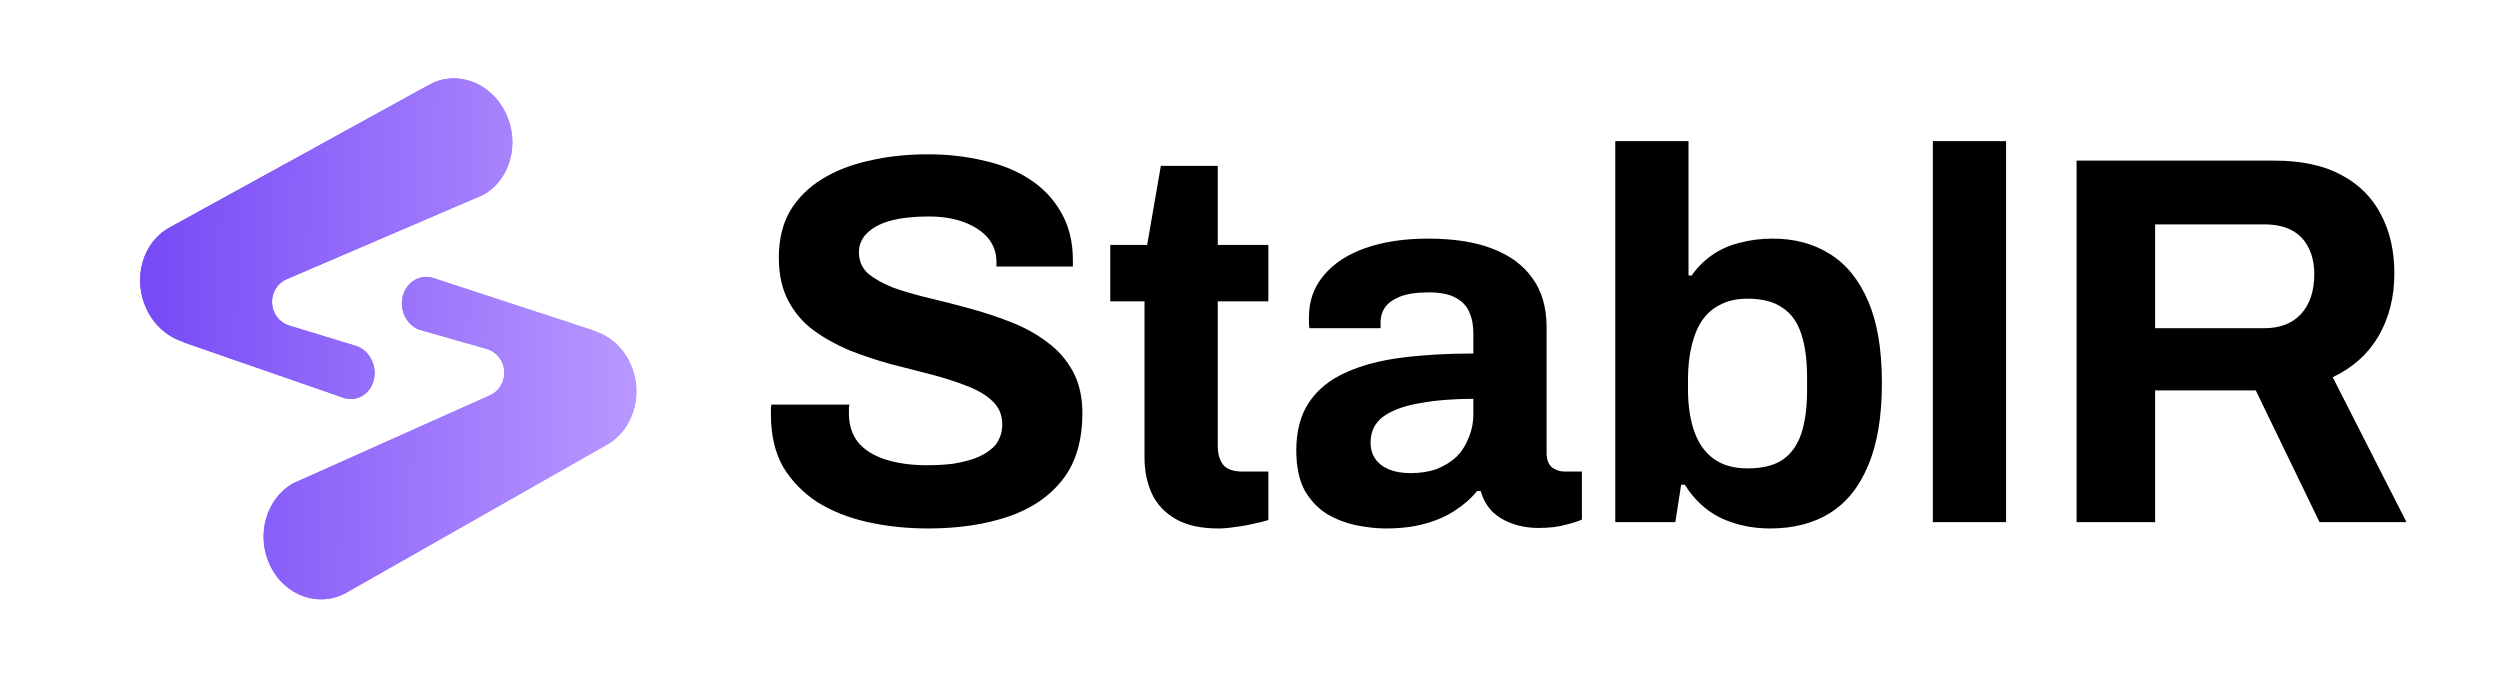 <svg width="1920" height="532" viewBox="0 0 1920 532" fill="none" xmlns="http://www.w3.org/2000/svg">
<path d="M712.675 405.857C696.487 405.857 681.107 404.238 666.537 401C651.967 397.762 639.016 392.636 627.684 385.621C616.621 378.336 607.852 369.297 601.377 358.504C595.171 347.442 592.068 334.086 592.068 318.437C592.068 317.087 592.068 315.738 592.068 314.389C592.068 312.77 592.203 311.556 592.473 310.747H652.372C652.102 311.556 651.967 312.635 651.967 313.985C651.967 315.334 651.967 316.548 651.967 317.627C651.967 326.261 654.26 333.546 658.847 339.482C663.704 345.418 670.719 349.87 679.893 352.838C689.067 355.806 699.724 357.29 711.866 357.29C719.691 357.29 726.571 356.885 732.507 356.076C738.713 354.996 744.109 353.647 748.696 352.029C753.552 350.14 757.465 347.981 760.433 345.553C763.671 343.125 765.964 340.292 767.313 337.054C768.932 333.816 769.741 330.173 769.741 326.126C769.741 318.841 767.313 312.905 762.456 308.318C757.869 303.732 751.394 299.819 743.03 296.581C734.935 293.344 725.761 290.376 715.508 287.678C705.256 284.979 694.733 282.281 683.94 279.583C673.147 276.615 662.625 273.108 652.372 269.06C642.119 264.743 632.945 259.617 624.851 253.681C616.756 247.745 610.281 240.19 605.424 231.016C600.567 221.843 598.139 210.78 598.139 197.829C598.139 184.069 600.972 172.197 606.638 162.213C612.574 152.23 620.803 144.001 631.326 137.525C641.849 131.05 653.991 126.328 667.751 123.36C681.512 120.122 696.487 118.503 712.675 118.503C727.785 118.503 742.085 120.122 755.576 123.36C769.067 126.328 780.939 131.185 791.192 137.93C801.445 144.675 809.404 153.175 815.07 163.428C821.006 173.681 823.974 185.822 823.974 199.853V204.709H765.289V201.472C765.289 194.187 763.131 187.981 758.814 182.854C754.497 177.728 748.426 173.681 740.601 170.713C732.777 167.745 723.603 166.261 713.08 166.261C701.748 166.261 692.035 167.34 683.94 169.498C676.115 171.657 670.045 174.895 665.728 179.212C661.68 183.259 659.657 188.116 659.657 193.782C659.657 200.257 661.95 205.654 666.537 209.971C671.394 214.018 677.869 217.661 685.964 220.898C694.328 223.866 703.637 226.564 713.89 228.993C724.143 231.421 734.665 234.119 745.458 237.087C756.251 240.055 766.773 243.563 777.026 247.61C787.279 251.657 796.453 256.784 804.548 262.989C812.642 268.925 819.118 276.345 823.974 285.249C828.831 294.153 831.259 304.811 831.259 317.222C831.259 338.538 826.133 355.671 815.88 368.622C805.627 381.573 791.596 391.017 773.789 396.953C755.981 402.889 735.61 405.857 712.675 405.857ZM935.646 405.857C922.155 405.857 911.228 403.428 902.863 398.572C894.499 393.715 888.428 387.239 884.651 379.145C880.873 370.781 878.985 361.607 878.985 351.624V231.421H852.678V188.116H881.008L891.531 127.407H935.241V188.116H974.095V231.421H935.241V342.315C935.241 348.791 936.725 353.782 939.693 357.29C942.661 360.528 947.518 362.147 954.263 362.147H974.095V399.381C970.857 400.46 967.079 401.405 962.762 402.214C958.445 403.293 953.858 404.103 949.002 404.643C944.145 405.452 939.693 405.857 935.646 405.857ZM1064.35 405.857C1057.34 405.857 1049.78 405.047 1041.69 403.428C1033.86 401.809 1026.44 398.976 1019.43 394.929C1012.41 390.612 1006.61 384.541 1002.02 376.717C997.706 368.622 995.548 358.369 995.548 345.958C995.548 331.118 998.786 318.841 1005.26 309.128C1011.74 299.415 1020.91 291.86 1032.78 286.463C1044.92 280.797 1059.36 276.885 1076.09 274.726C1092.82 272.568 1111.3 271.489 1131.53 271.489V255.704C1131.53 249.499 1130.46 244.102 1128.3 239.516C1126.41 234.929 1122.9 231.286 1117.77 228.588C1112.92 225.89 1106.04 224.541 1097.13 224.541C1088.23 224.541 1080.94 225.62 1075.28 227.779C1069.88 229.937 1065.97 232.77 1063.54 236.278C1061.38 239.516 1060.3 243.158 1060.3 247.205V252.062H1005.67C1005.4 250.713 1005.26 249.499 1005.26 248.419C1005.26 247.07 1005.26 245.451 1005.26 243.563C1005.26 231.151 1009.04 220.494 1016.59 211.59C1024.15 202.416 1034.81 195.401 1048.57 190.544C1062.33 185.687 1078.38 183.259 1096.73 183.259C1116.43 183.259 1132.88 185.822 1146.1 190.949C1159.6 196.075 1169.85 203.63 1176.86 213.613C1184.15 223.596 1187.79 236.143 1187.79 251.253V347.981C1187.79 352.838 1189.14 356.48 1191.84 358.909C1194.81 361.067 1198.04 362.147 1201.55 362.147H1214.91V398.976C1212.21 400.325 1208.03 401.675 1202.36 403.024C1196.7 404.643 1189.81 405.452 1181.72 405.452C1173.9 405.452 1166.88 404.238 1160.67 401.809C1154.74 399.651 1149.75 396.548 1145.7 392.501C1141.65 388.184 1138.82 383.057 1137.2 377.121H1134.37C1129.78 382.787 1124.11 387.779 1117.37 392.096C1110.89 396.413 1103.2 399.786 1094.3 402.214C1085.67 404.643 1075.68 405.857 1064.35 405.857ZM1083.37 363.361C1090.93 363.361 1097.67 362.282 1103.61 360.123C1109.54 357.695 1114.54 354.592 1118.58 350.814C1122.63 346.767 1125.73 341.91 1127.89 336.244C1130.32 330.578 1131.53 324.507 1131.53 318.032V306.295C1116.43 306.295 1102.93 307.374 1091.06 309.533C1079.19 311.421 1069.75 314.794 1062.73 319.651C1055.99 324.507 1052.61 331.253 1052.61 339.887C1052.61 344.744 1053.83 348.926 1056.26 352.433C1058.68 355.941 1062.19 358.639 1066.78 360.528C1071.37 362.416 1076.9 363.361 1083.37 363.361ZM1359.51 405.857C1345.75 405.857 1333.07 403.159 1321.47 397.762C1310.13 392.096 1300.96 383.597 1293.95 372.265H1291.11L1286.66 401H1240.52V108.385H1296.78V211.59H1299.21C1303.52 205.384 1308.79 200.123 1314.99 195.805C1321.2 191.488 1328.21 188.386 1336.04 186.497C1343.86 184.338 1352.36 183.259 1361.53 183.259C1378.26 183.259 1392.83 187.171 1405.24 194.996C1417.93 202.821 1427.77 214.962 1434.79 231.421C1441.8 247.61 1445.31 268.521 1445.31 294.153C1445.31 319.786 1441.8 340.831 1434.79 357.29C1428.04 373.749 1418.2 386.025 1405.24 394.12C1392.56 401.944 1377.32 405.857 1359.51 405.857ZM1342.11 359.718C1353.44 359.718 1362.34 357.56 1368.82 353.243C1375.56 348.656 1380.42 341.91 1383.39 333.007C1386.36 324.103 1387.84 312.905 1387.84 299.415V290.106C1387.84 276.615 1386.36 265.418 1383.39 256.514C1380.42 247.34 1375.56 240.595 1368.82 236.278C1362.34 231.691 1353.44 229.397 1342.11 229.397C1334.01 229.397 1327.13 230.881 1321.47 233.849C1315.8 236.548 1311.08 240.595 1307.3 245.991C1303.79 251.118 1301.1 257.593 1299.21 265.418C1297.32 273.242 1296.37 281.877 1296.37 291.32V298.605C1296.37 311.286 1297.99 322.214 1301.23 331.388C1304.47 340.561 1309.46 347.577 1316.21 352.433C1322.95 357.29 1331.58 359.718 1342.11 359.718ZM1484.41 401V108.385H1540.67V401H1484.41ZM1594.83 401V123.36H1747C1767.51 123.36 1784.51 127.003 1798 134.288C1811.76 141.573 1822.01 151.826 1828.75 165.047C1835.5 177.998 1838.87 192.972 1838.87 209.971C1838.87 228.048 1834.83 244.102 1826.73 258.133C1818.64 271.893 1806.9 282.416 1791.52 289.701L1848.18 401H1781.4L1732.43 299.819H1655.13V401H1594.83ZM1655.13 252.062H1738.91C1751.05 252.062 1760.49 248.419 1767.24 241.134C1773.98 233.58 1777.36 223.462 1777.36 210.78C1777.36 202.686 1775.87 195.805 1772.9 190.139C1769.94 184.203 1765.62 179.751 1759.95 176.784C1754.29 173.816 1747.27 172.332 1738.91 172.332H1655.13V252.062Z" fill="black"/>
<path d="M466.049 341.581C487.042 329.751 494.91 301.37 483.622 278.19C477.785 266.202 467.967 257.953 456.944 254.418C456.184 254.026 455.393 253.684 454.573 253.396L333.211 213.668C323.13 210.123 312.502 216.113 309.471 227.045C306.44 237.978 312.155 249.714 322.235 253.259L373.43 267.865C390.602 272.765 392.293 296.435 375.993 303.726L225.162 371.192C204.169 383.021 196.301 411.402 207.589 434.582C218.876 457.762 245.044 466.963 266.037 455.134L466.049 341.581Z" fill="url(#paint0_linear_254_488)"/>
<path d="M130.212 174.743C109.256 186.176 101.453 214.425 112.782 237.837C118.641 249.945 128.47 258.388 139.494 262.137C140.255 262.544 141.046 262.902 141.866 263.206L263.24 305.293C273.322 309.034 283.932 303.245 286.938 292.363C289.944 281.482 284.208 269.628 274.126 265.888L222.469 250.146C205.41 244.948 204.114 221.296 220.503 214.265L370.895 149.744C391.85 138.311 399.654 110.063 388.325 86.651C376.996 63.239 350.824 53.528 329.868 64.962L130.212 174.743Z" fill="url(#paint1_linear_254_488)"/>
<path d="M466.049 341.581C487.042 329.751 494.91 301.37 483.622 278.19C477.785 266.202 467.967 257.953 456.944 254.418C456.184 254.026 455.393 253.684 454.573 253.396L333.211 213.668C323.13 210.123 312.502 216.113 309.471 227.045C306.44 237.978 312.155 249.714 322.235 253.259L373.43 267.865C390.602 272.765 392.293 296.435 375.993 303.726L225.162 371.192C204.169 383.021 196.301 411.402 207.589 434.582C218.876 457.762 245.044 466.963 266.037 455.134L466.049 341.581Z" fill="url(#paint2_linear_254_488)"/>
<path d="M130.212 174.743C109.256 186.176 101.453 214.425 112.782 237.837C118.641 249.945 128.47 258.388 139.494 262.137C140.255 262.544 141.046 262.902 141.866 263.206L263.24 305.293C273.322 309.034 283.932 303.245 286.938 292.363C289.944 281.482 284.208 269.628 274.126 265.888L222.469 250.146C205.41 244.948 204.114 221.296 220.503 214.265L370.895 149.744C391.85 138.311 399.654 110.063 388.325 86.651C376.996 63.239 350.824 53.528 329.868 64.962L130.212 174.743Z" fill="url(#paint3_linear_254_488)"/>
<defs>
<linearGradient id="paint0_linear_254_488" x1="107.612" y1="256.738" x2="488.758" y2="263.076" gradientUnits="userSpaceOnUse">
<stop stop-color="#764AF6"/>
<stop offset="1" stop-color="#B898FF"/>
</linearGradient>
<linearGradient id="paint1_linear_254_488" x1="107.612" y1="256.738" x2="488.758" y2="263.076" gradientUnits="userSpaceOnUse">
<stop stop-color="#764AF6"/>
<stop offset="1" stop-color="#B898FF"/>
</linearGradient>
<linearGradient id="paint2_linear_254_488" x1="107.612" y1="256.738" x2="488.758" y2="263.076" gradientUnits="userSpaceOnUse">
<stop stop-color="#764AF6"/>
<stop offset="1" stop-color="#B898FF"/>
</linearGradient>
<linearGradient id="paint3_linear_254_488" x1="107.612" y1="256.738" x2="488.758" y2="263.076" gradientUnits="userSpaceOnUse">
<stop stop-color="#764AF6"/>
<stop offset="1" stop-color="#B898FF"/>
</linearGradient>
</defs>
</svg>
